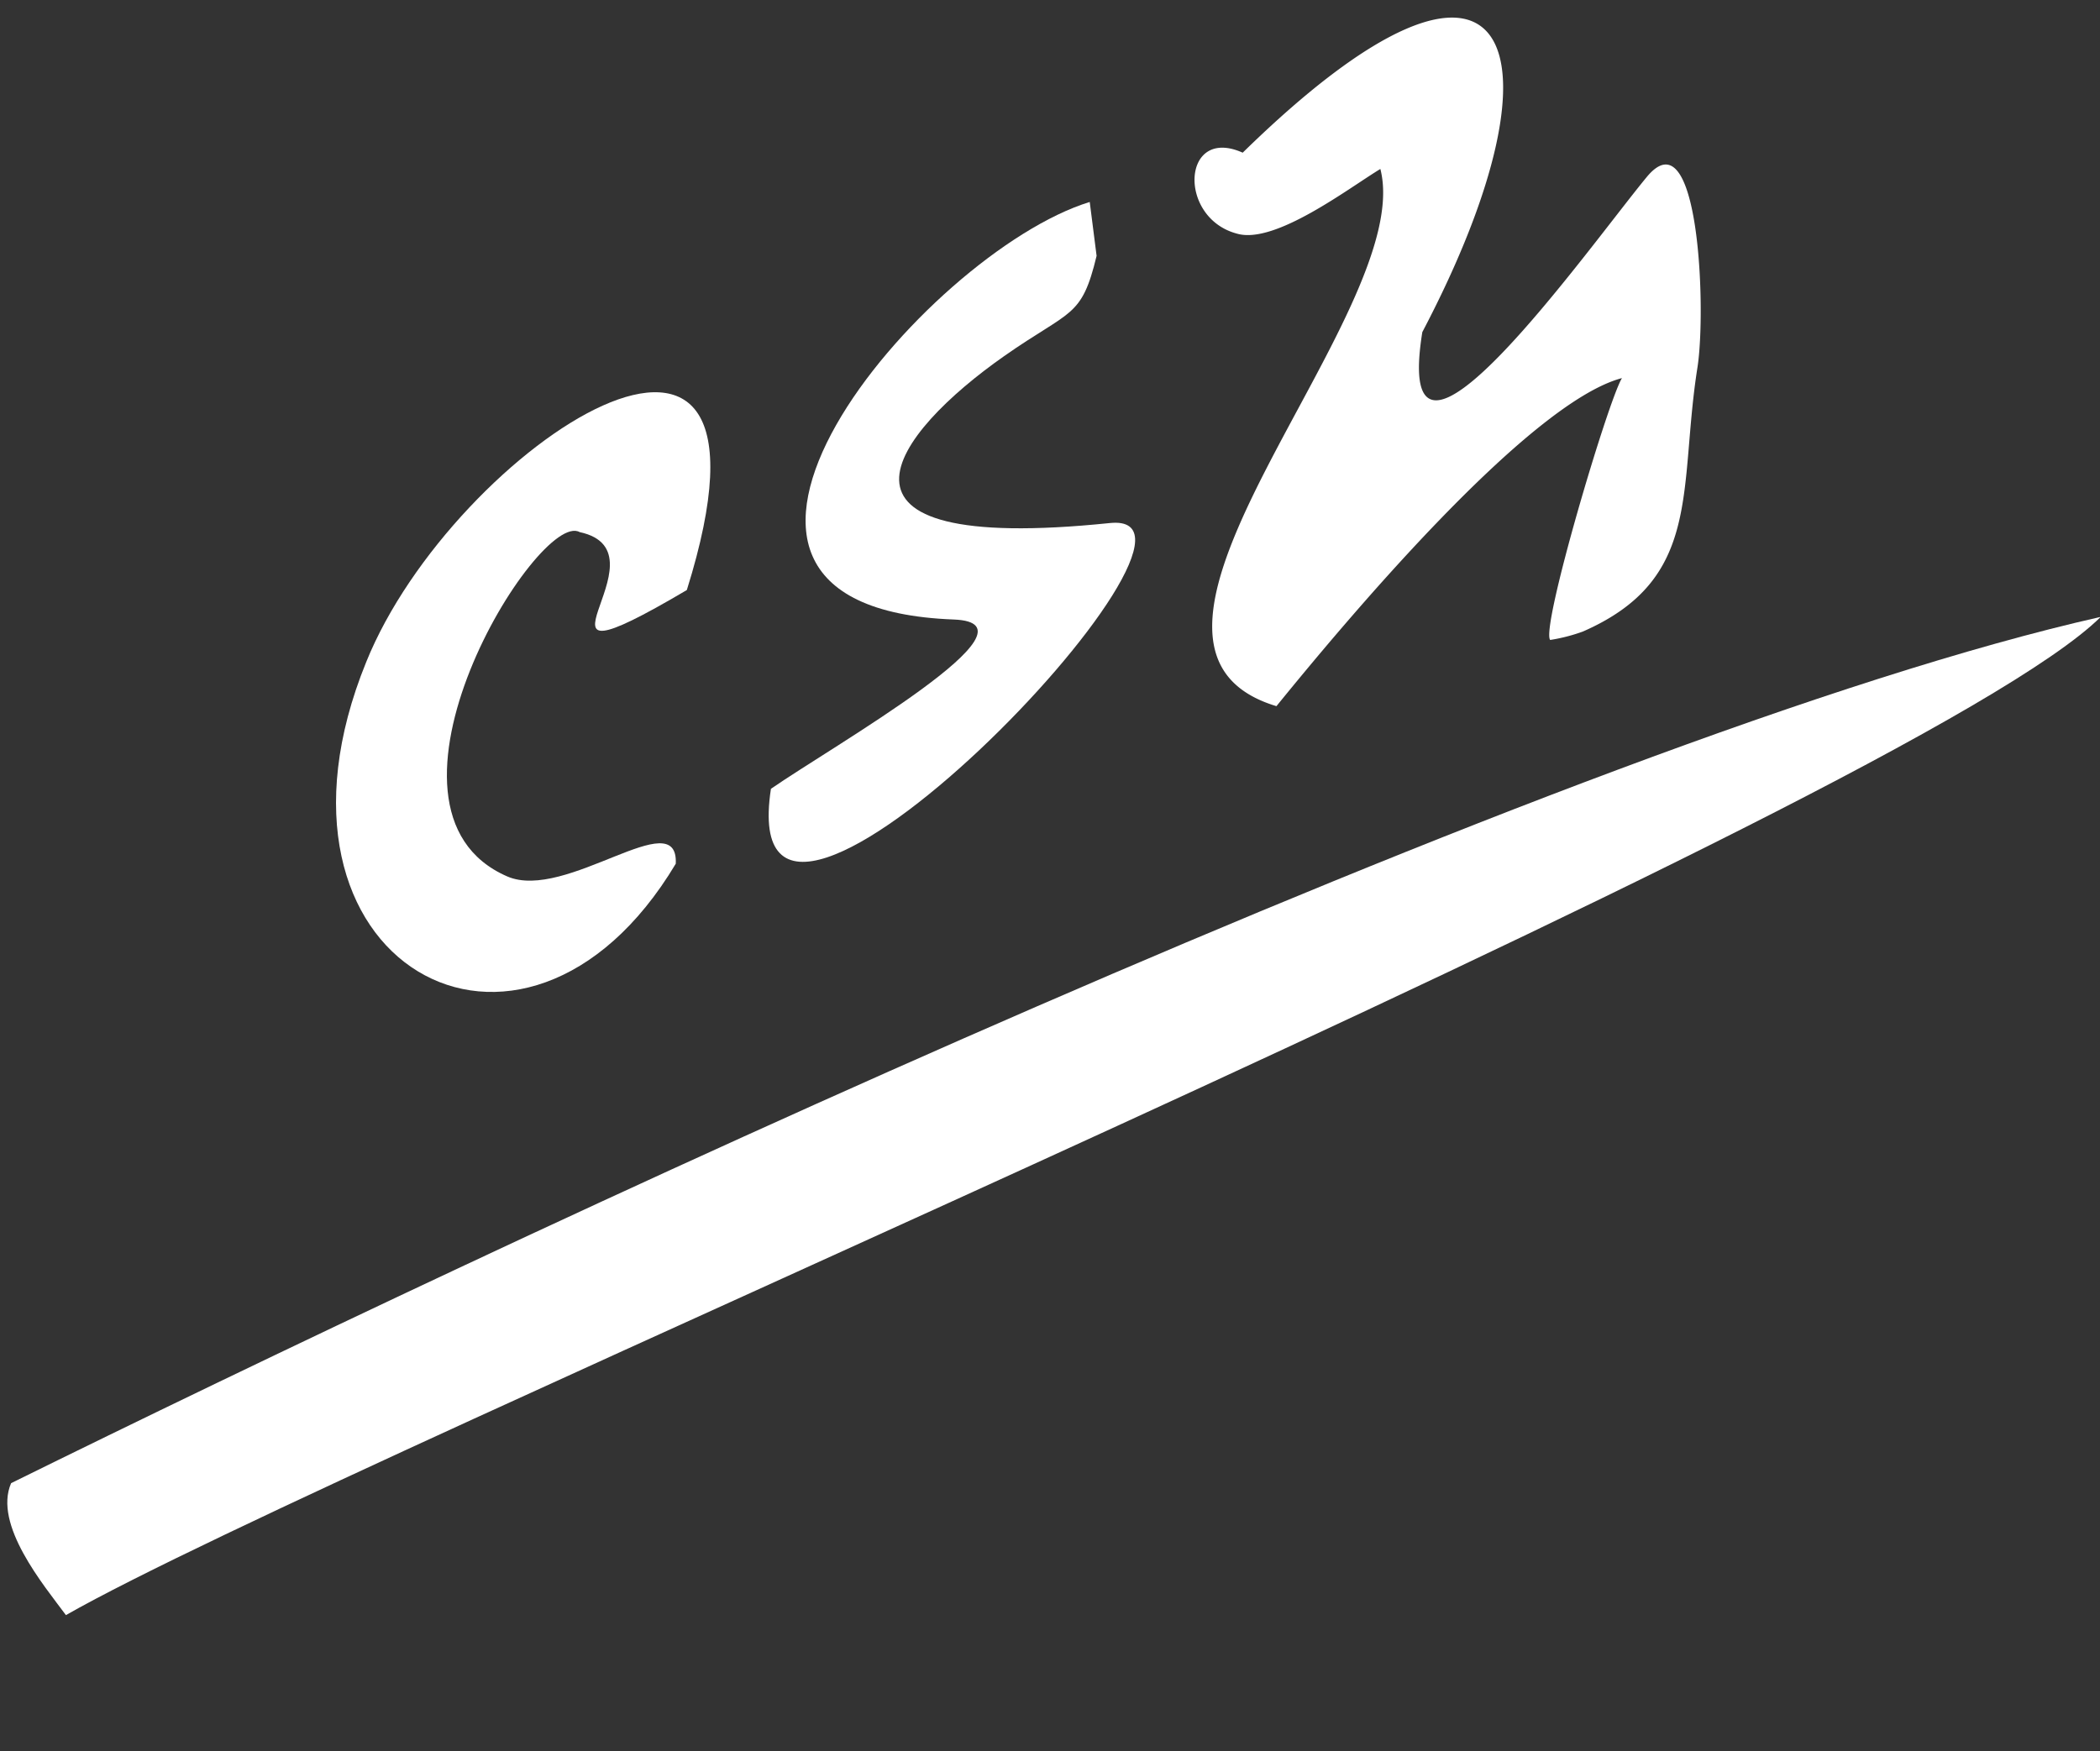 <svg xmlns="http://www.w3.org/2000/svg" width="162.425" height="135.461" viewBox="0 0 162.425 135.461">
  <rect x="0" y="0" width="162.425" height="135.461" fill="#333333" stroke="none"/>
  <g id="logo_white" transform="matrix(0.998, 0.07, -0.07, 0.998, 9.12, -5.888)">
    <g id="グループ_3" data-name="グループ 3" transform="translate(0 0)">
      <path id="パス_1" data-name="パス 1" d="M25.96,15.1c-13.909,9.581-1.166-2.835-8.581-3.89C14.063,9.636,1.4,33.824,13.658,38.163c4.651,1.645,12.825-6.657,12.929-1.892C16.2,56.79-6.189,46.236,1.622,22.389,7.164,5.276,32.932-14.242,25.96,15.1" transform="translate(21.52 33.208)" fill="#fff"/>
      <path id="パス_2" data-name="パス 2" d="M21.467,0C9.059,4.771-12.3,33.764,13.234,32.944,20.65,32.7,4.534,43.394.056,46.993c-1.695,20.728,35.767-24.264,24.7-22.335C.879,28.823,7.7,18.839,15.7,12.353c4.9-3.976,5.765-3.319,6.588-8.235L21.467,0" transform="translate(54.985 16.194)" fill="#fff"/>
      <path id="パス_3" data-name="パス 3" d="M3.576,17.841c3,.652,8.415-4.157,10.706-5.765,3.607,10.89-21.028,38.394-5.109,42C13.69,47.647,26.838,29.36,34.046,26.9c-.95,1.812-4.941,19.764-4.118,20.588a13.5,13.5,0,0,0,2.471-.824c8.991-4.709,6.588-11.529,7.41-20.985.385-4.435-1.234-19.614-4.939-14.425C30.752,17.017,17.03,39.694,18.4,24.431,28.507,1.423,22.91-10.208,3.576,11.564c-4.839-1.772-4.7,5.384,0,6.277" transform="translate(84.406 0)" fill="#fff"/>
      <path id="パス_4" data-name="パス 4" d="M.2,78.127c-1.166,3.3,3.063,7.687,4.941,9.882C25.525,74.412,143.405,15.146,156.667,0,116.6,12.041,35.791,57.353.2,78.127" transform="translate(0 42.73)" fill="#fff"/>
    </g>
  </g>
</svg>
